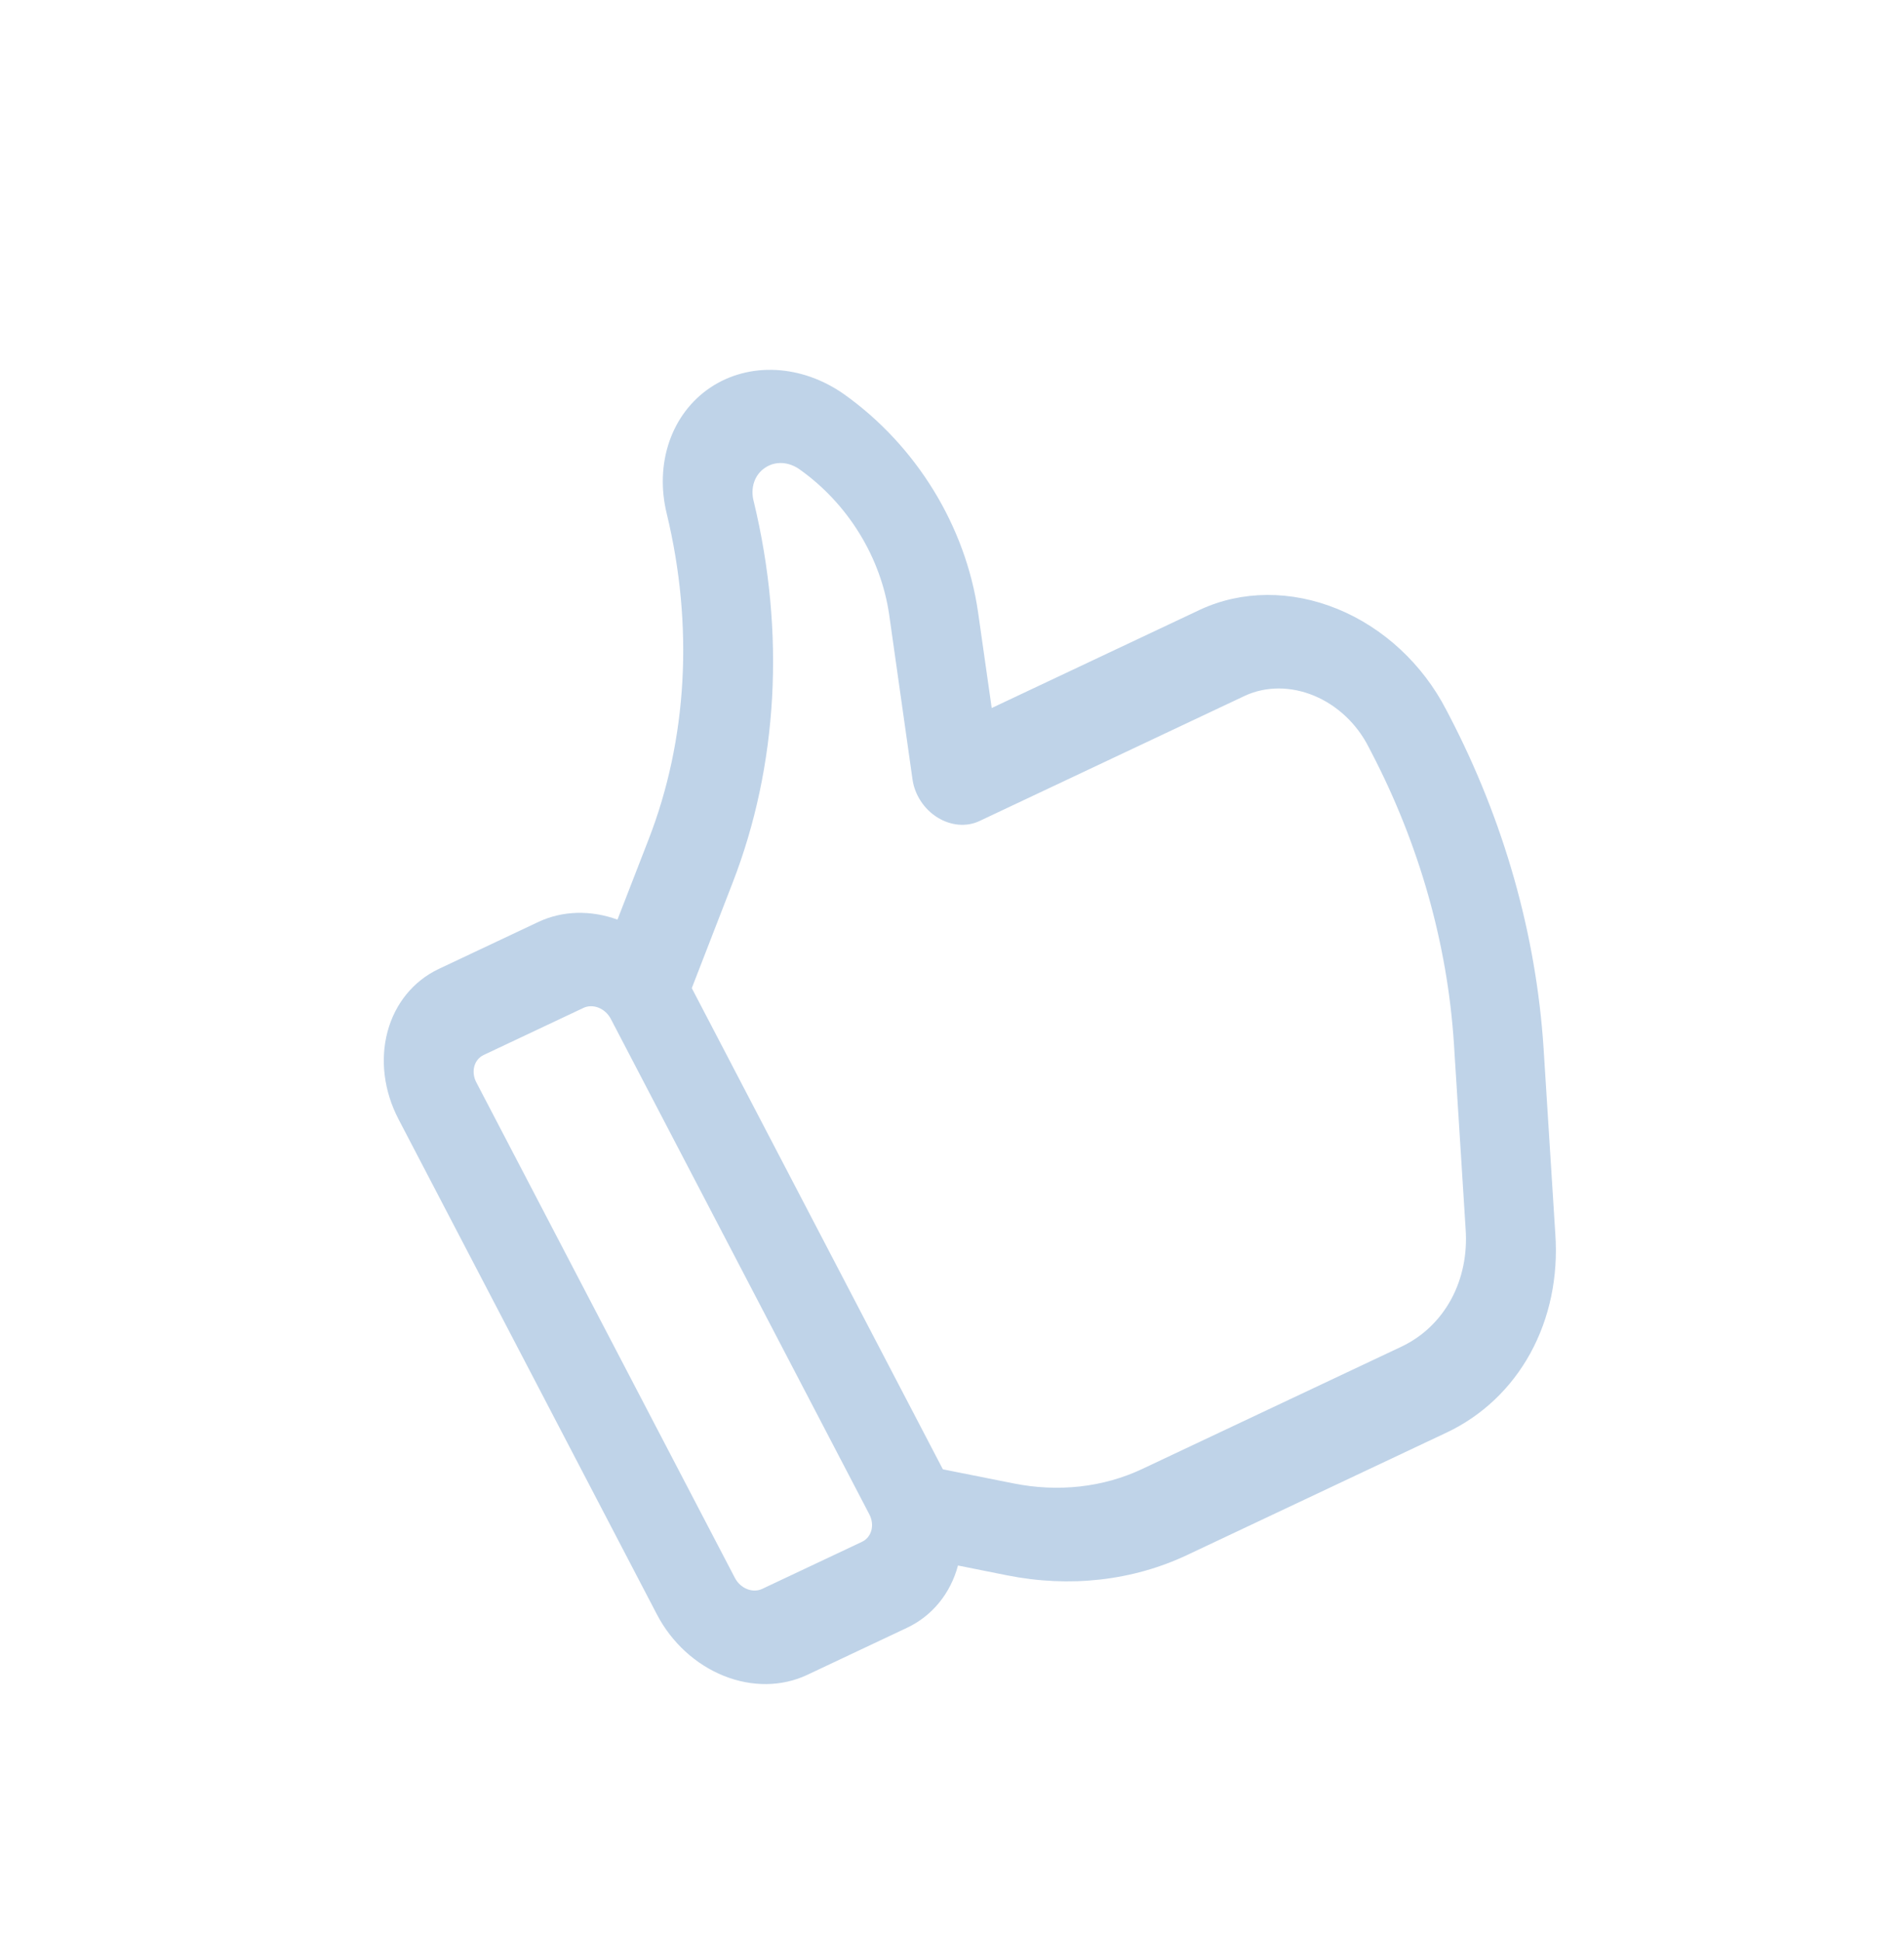 <svg xmlns="http://www.w3.org/2000/svg" width="260" height="265" viewBox="0 0 260 265" fill="none"><g opacity="0.3"><path d="M163.93 83.213L135.422 96.662L133.557 83.569C132.716 77.765 130.639 72.078 127.48 66.934C124.321 61.79 120.163 57.321 115.317 53.863C112.474 51.846 109.219 50.68 105.959 50.512C102.699 50.344 99.579 51.182 96.99 52.92C94.4 54.658 92.455 57.219 91.399 60.284C90.343 63.349 90.222 66.78 91.051 70.149C94.735 85.421 93.872 100.945 88.58 114.574L84.319 125.55C80.656 124.219 76.808 124.327 73.546 125.853L59.906 132.288C56.464 133.919 53.953 136.992 52.922 140.833C51.892 144.674 52.426 148.969 54.409 152.777L89.722 220.439C91.713 224.243 94.987 227.246 98.828 228.789C102.668 230.332 106.761 230.289 110.209 228.67L123.849 222.235C125.55 221.434 127.04 220.271 128.236 218.811C129.432 217.352 130.309 215.625 130.817 213.729L137.474 215.061C146.068 216.783 154.655 215.818 162.117 212.292L197.499 195.6C202.37 193.308 206.35 189.544 208.983 184.741C211.616 179.938 212.795 174.291 212.384 168.449L210.785 143.146C209.777 127.578 205.369 112.031 197.898 97.689L197.496 96.919C194.264 90.659 188.915 85.7 182.623 83.131C176.33 80.561 169.608 80.591 163.93 83.213ZM118.72 206.759C119.08 207.452 119.177 208.234 118.989 208.933C118.801 209.632 118.345 210.191 117.718 210.489L104.078 216.923C103.451 217.217 102.706 217.225 102.008 216.943C101.31 216.662 100.715 216.115 100.354 215.423L65.04 147.762C64.679 147.07 64.581 146.288 64.768 145.59C64.955 144.891 65.411 144.332 66.037 144.035L79.677 137.6C80.305 137.305 81.049 137.298 81.748 137.578C82.447 137.859 83.043 138.405 83.406 139.097L118.72 206.759ZM187.266 102.704C193.8 115.25 197.655 128.85 198.539 142.467L200.136 167.764C200.388 171.221 199.699 174.565 198.148 177.412C196.597 180.258 194.247 182.491 191.368 183.853L155.986 200.545C150.649 203.064 144.509 203.75 138.365 202.512L128.754 200.598L94.467 134.904L100.043 120.518C106.243 104.553 107.252 86.366 102.93 68.476C102.682 67.573 102.699 66.646 102.978 65.819C103.258 64.992 103.786 64.306 104.492 63.852C105.167 63.388 105.988 63.167 106.844 63.221C107.701 63.275 108.553 63.6 109.286 64.153C112.511 66.456 115.278 69.431 117.379 72.855C119.481 76.28 120.863 80.065 121.423 83.928L124.607 106.405C124.755 107.445 125.142 108.462 125.736 109.368C126.329 110.273 127.109 111.04 128.01 111.601C128.911 112.161 129.904 112.499 130.903 112.585C131.903 112.671 132.878 112.502 133.744 112.093L170.056 94.962C172.913 93.666 176.287 93.673 179.438 94.98C182.589 96.287 185.26 98.788 186.865 101.935L187.266 102.704Z" fill="#286BB1"></path></g></svg>